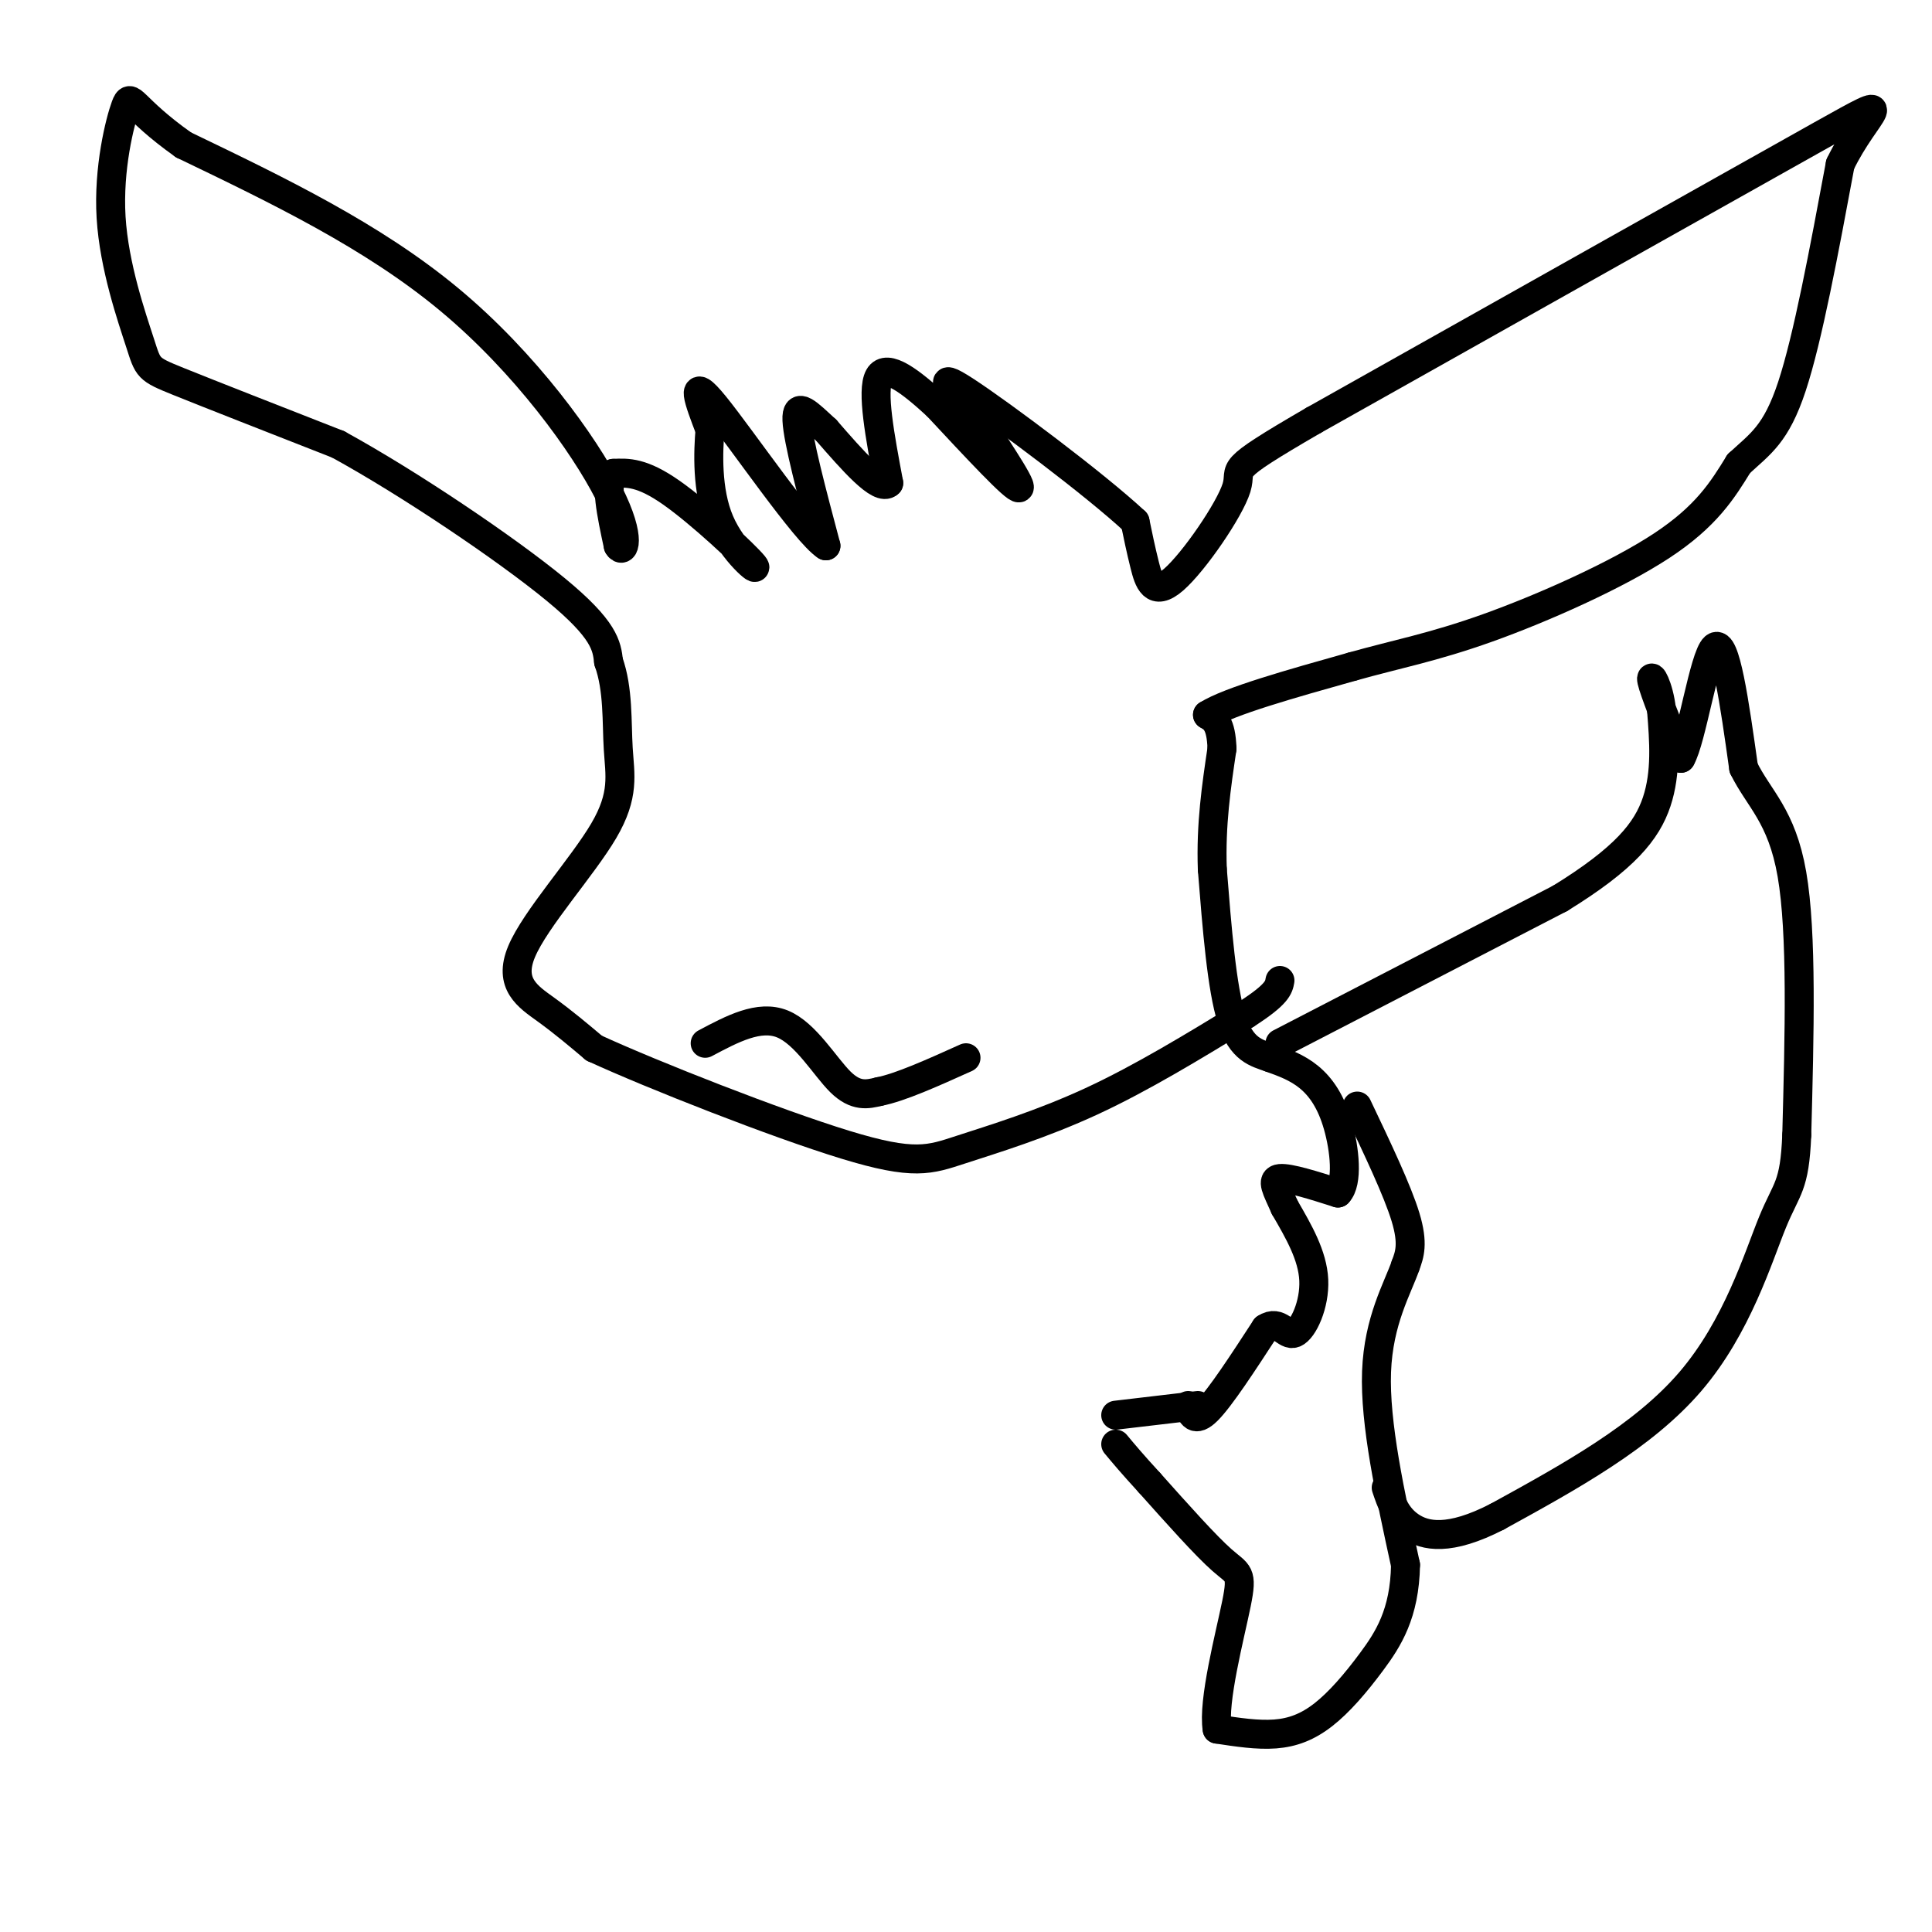 <svg viewBox='0 0 400 400' version='1.1' xmlns='http://www.w3.org/2000/svg' xmlns:xlink='http://www.w3.org/1999/xlink'><g fill='none' stroke='#000000' stroke-width='6' stroke-linecap='round' stroke-linejoin='round'><path d='M265,216c0.000,0.000 58.000,-30.000 58,-30'/><path d='M323,186c13.422,-8.267 17.978,-13.933 20,-20c2.022,-6.067 1.511,-12.533 1,-19'/><path d='M344,147c-0.556,-5.000 -2.444,-8.000 -2,-6c0.444,2.000 3.222,9.000 6,16'/><path d='M348,157c2.222,-3.733 4.778,-21.067 7,-23c2.222,-1.933 4.111,11.533 6,25'/><path d='M361,159c3.111,6.378 7.889,9.822 10,22c2.111,12.178 1.556,33.089 1,54'/><path d='M372,235c-0.440,10.798 -2.042,10.792 -5,18c-2.958,7.208 -7.274,21.631 -17,33c-9.726,11.369 -24.863,19.685 -40,28'/><path d='M310,314c-10.000,5.156 -15.000,4.044 -18,2c-3.000,-2.044 -4.000,-5.022 -5,-8'/><path d='M281,229c4.167,8.750 8.333,17.500 10,23c1.667,5.500 0.833,7.750 0,10'/><path d='M291,262c-1.600,4.667 -5.600,11.333 -6,22c-0.400,10.667 2.800,25.333 6,40'/><path d='M291,324c-0.172,10.118 -3.603,15.413 -7,20c-3.397,4.587 -6.761,8.466 -10,11c-3.239,2.534 -6.354,3.724 -10,4c-3.646,0.276 -7.823,-0.362 -12,-1'/><path d='M252,358c-0.952,-5.690 2.667,-19.417 4,-26c1.333,-6.583 0.381,-6.024 -3,-9c-3.381,-2.976 -9.190,-9.488 -15,-16'/><path d='M238,307c-3.667,-4.000 -5.333,-6.000 -7,-8'/><path d='M231,293c0.000,0.000 17.000,-2.000 17,-2'/><path d='M246,291c0.667,1.833 1.333,3.667 4,1c2.667,-2.667 7.333,-9.833 12,-17'/><path d='M262,275c2.905,-1.929 4.167,1.750 6,1c1.833,-0.750 4.238,-5.929 4,-11c-0.238,-5.071 -3.119,-10.036 -6,-15'/><path d='M266,250c-1.689,-3.800 -2.911,-5.800 -1,-6c1.911,-0.200 6.956,1.400 12,3'/><path d='M277,247c2.119,-2.155 1.417,-9.042 0,-14c-1.417,-4.958 -3.548,-7.988 -6,-10c-2.452,-2.012 -5.226,-3.006 -8,-4'/><path d='M263,219c-2.844,-1.022 -5.956,-1.578 -8,-8c-2.044,-6.422 -3.022,-18.711 -4,-31'/><path d='M251,180c-0.333,-9.333 0.833,-17.167 2,-25'/><path d='M253,155c-0.167,-5.333 -1.583,-6.167 -3,-7'/><path d='M250,148c4.500,-2.833 17.250,-6.417 30,-10'/><path d='M280,138c9.024,-2.548 16.583,-3.917 28,-8c11.417,-4.083 26.690,-10.881 36,-17c9.310,-6.119 12.655,-11.560 16,-17'/><path d='M360,96c4.489,-4.156 7.711,-6.044 11,-16c3.289,-9.956 6.644,-27.978 10,-46'/><path d='M381,34c5.333,-11.111 13.667,-15.889 -4,-6c-17.667,9.889 -61.333,34.444 -105,59'/><path d='M272,87c-19.169,11.128 -14.592,9.447 -16,14c-1.408,4.553 -8.802,15.341 -13,19c-4.198,3.659 -5.199,0.188 -6,-3c-0.801,-3.188 -1.400,-6.094 -2,-9'/><path d='M235,108c-8.178,-7.622 -27.622,-22.178 -35,-27c-7.378,-4.822 -2.689,0.089 2,5'/><path d='M202,86c3.067,4.867 9.733,14.533 9,15c-0.733,0.467 -8.867,-8.267 -17,-17'/><path d='M194,84c-5.400,-4.956 -10.400,-8.844 -12,-6c-1.600,2.844 0.200,12.422 2,22'/><path d='M184,100c-1.833,1.833 -7.417,-4.583 -13,-11'/><path d='M171,89c-3.622,-3.311 -6.178,-6.089 -6,-2c0.178,4.089 3.089,15.044 6,26'/><path d='M171,113c-4.133,-2.622 -17.467,-22.178 -23,-29c-5.533,-6.822 -3.267,-0.911 -1,5'/><path d='M147,89c-0.359,4.305 -0.756,12.566 2,19c2.756,6.434 8.665,11.040 7,9c-1.665,-2.040 -10.904,-10.726 -17,-15c-6.096,-4.274 -9.048,-4.137 -12,-4'/><path d='M127,98c-1.833,1.833 -0.417,8.417 1,15'/><path d='M128,113c1.012,1.833 3.042,-1.083 -2,-11c-5.042,-9.917 -17.155,-26.833 -33,-40c-15.845,-13.167 -35.423,-22.583 -55,-32'/><path d='M38,30c-10.953,-7.759 -10.835,-11.156 -12,-8c-1.165,3.156 -3.611,12.867 -3,23c0.611,10.133 4.280,20.690 6,26c1.720,5.310 1.491,5.374 8,8c6.509,2.626 19.754,7.813 33,13'/><path d='M70,92c14.644,8.022 34.756,21.578 45,30c10.244,8.422 10.622,11.711 11,15'/><path d='M126,137c2.048,5.727 1.668,12.546 2,18c0.332,5.454 1.378,9.544 -3,17c-4.378,7.456 -14.179,18.276 -17,25c-2.821,6.724 1.337,9.350 5,12c3.663,2.650 6.832,5.325 10,8'/><path d='M123,217c12.198,5.604 37.692,15.616 52,20c14.308,4.384 17.429,3.142 24,1c6.571,-2.142 16.592,-5.183 27,-10c10.408,-4.817 21.204,-11.408 32,-18'/><path d='M258,210c6.500,-4.167 6.750,-5.583 7,-7'/><path d='M146,216c5.600,-2.978 11.200,-5.956 16,-4c4.800,1.956 8.800,8.844 12,12c3.200,3.156 5.600,2.578 8,2'/><path d='M182,226c4.333,-0.833 11.167,-3.917 18,-7'/></g>
</svg>